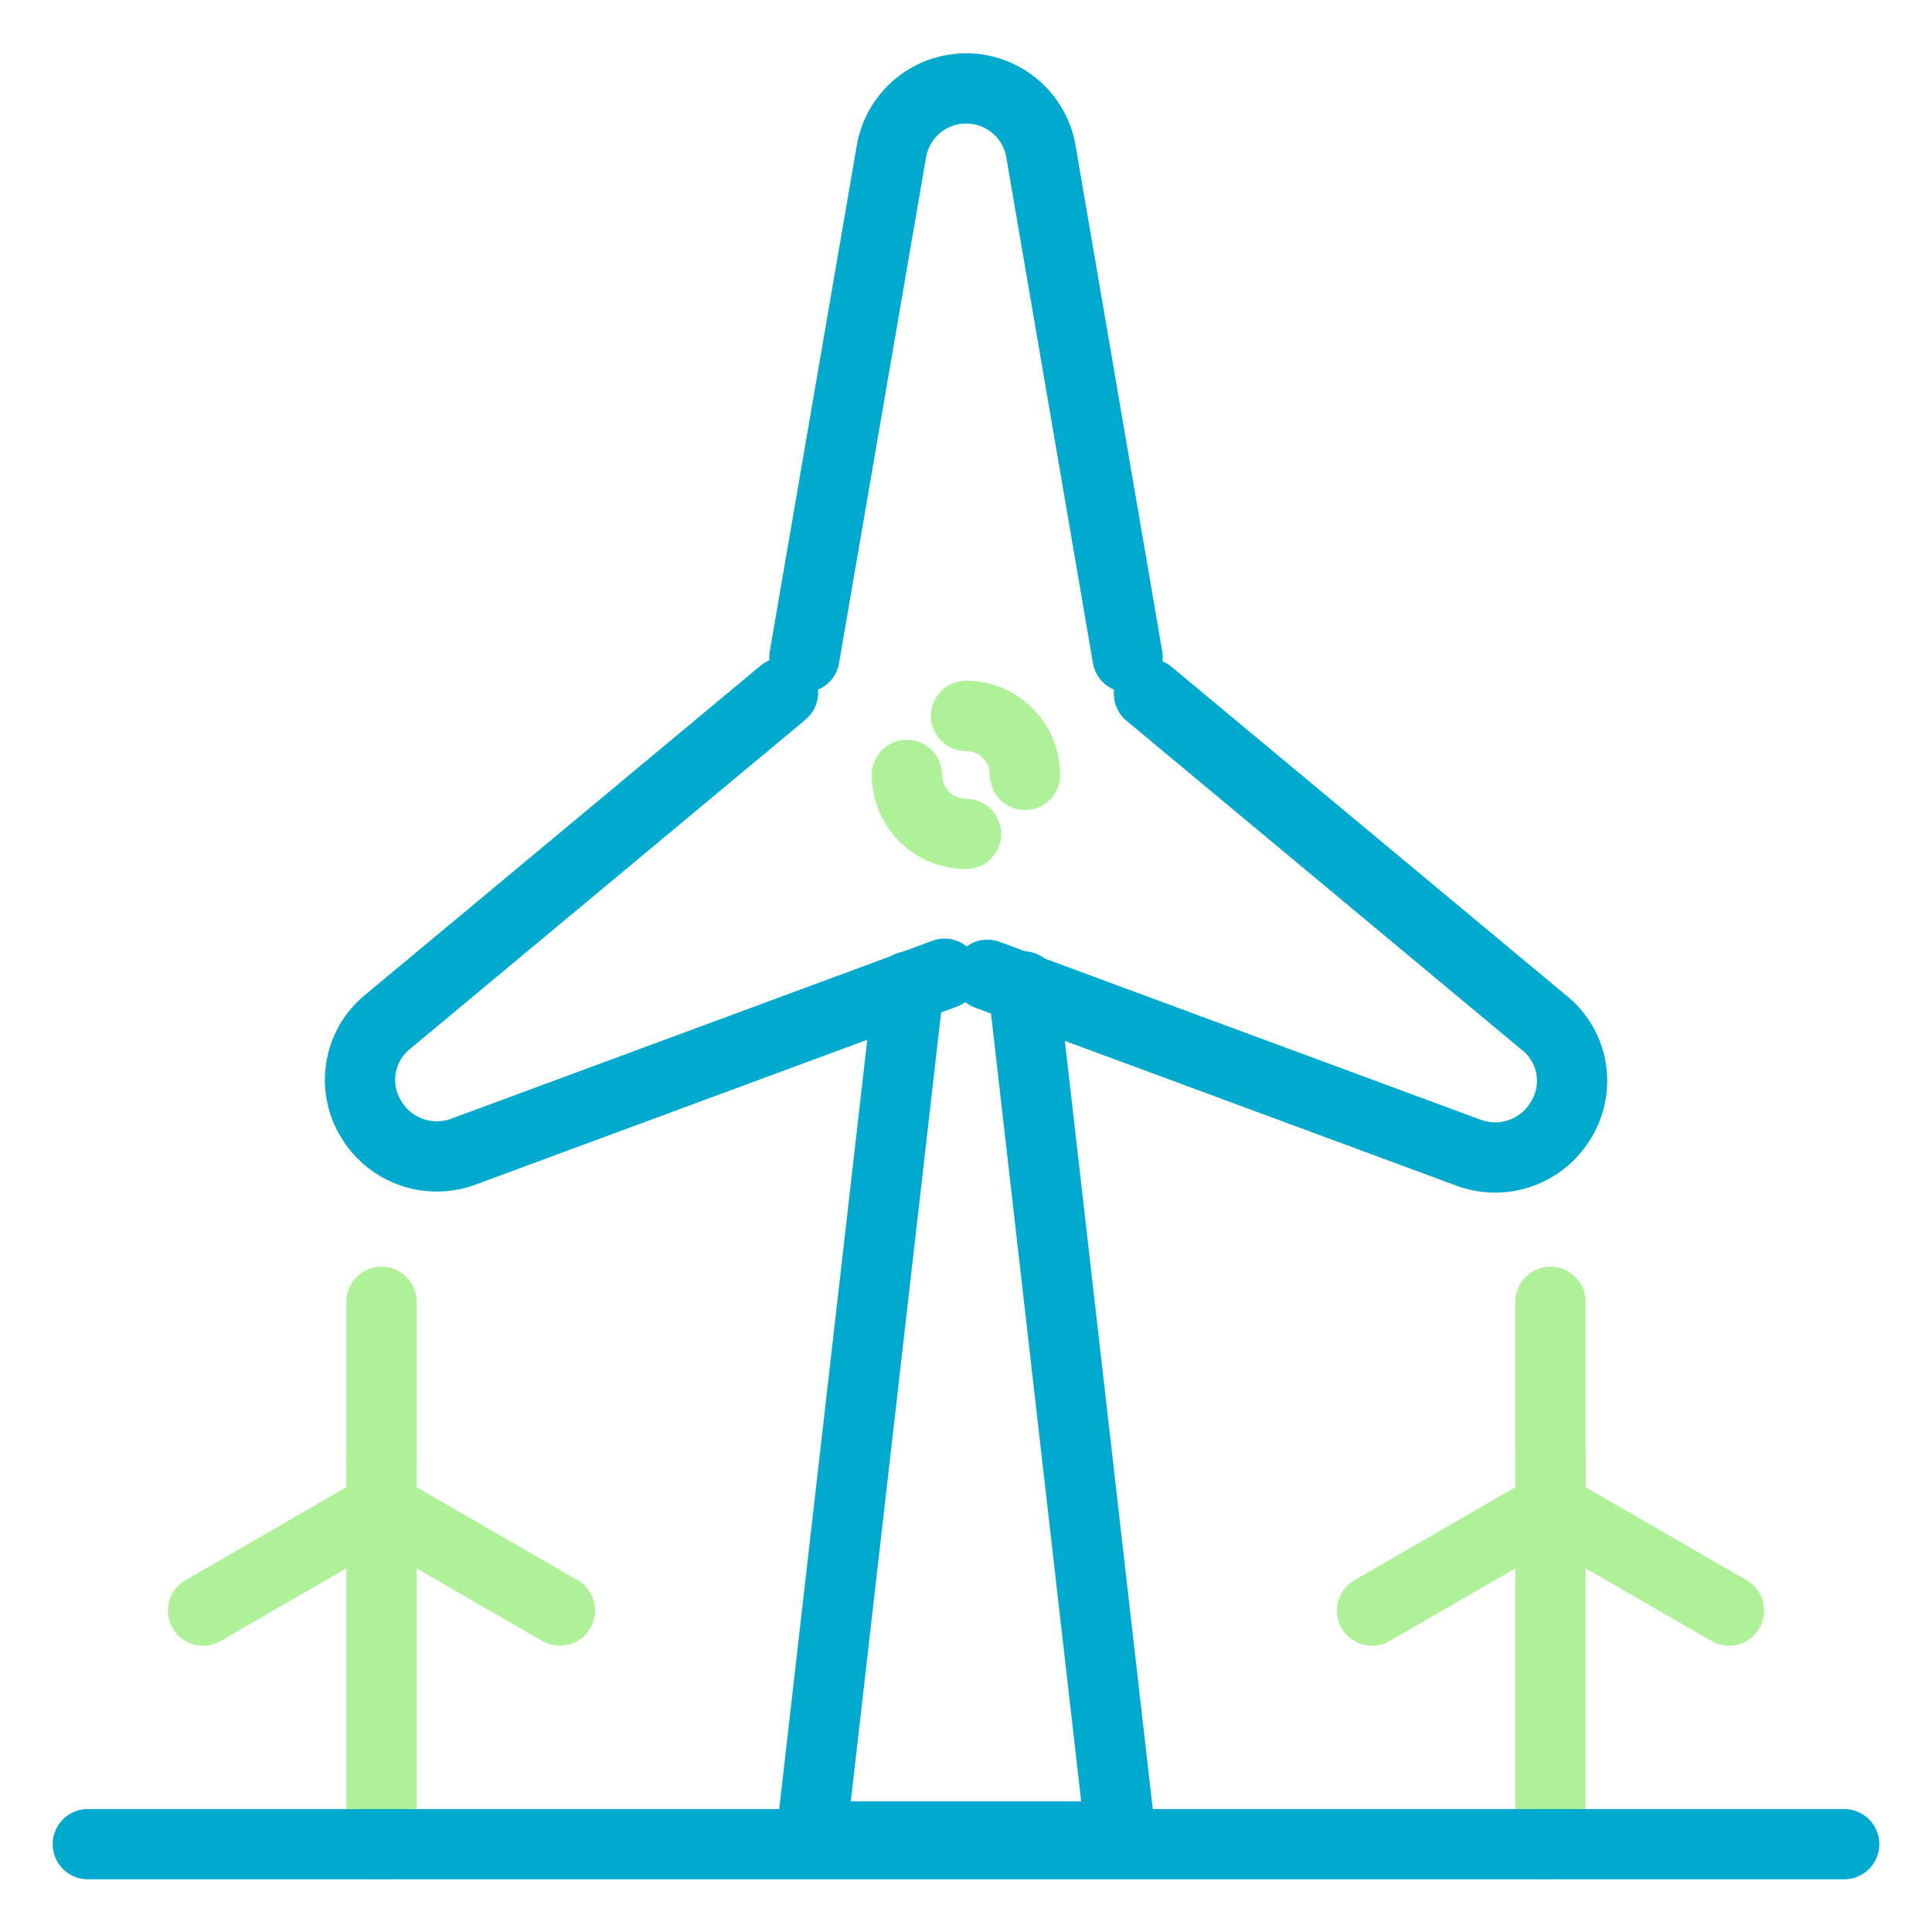 <svg id="Utilities" xmlns="http://www.w3.org/2000/svg" width="55" height="55" viewBox="0 0 55 55"><defs><style>.cls-1,.cls-2{fill:none;stroke-linecap:round;stroke-linejoin:round;stroke-width:2px;}.cls-1{stroke:#aff198;}.cls-2{stroke:#00a9ce;}</style></defs><path class="cls-1" d="M27.5,23.74a1.68,1.68,0,0,1-1.68-1.68"/><path class="cls-1" d="M27.5,20.38a1.68,1.68,0,0,1,1.68,1.68"/><path class="cls-2" d="M22.9,18.71,25.38,4.29a2.16,2.16,0,0,1,4.25,0L32.1,18.71"/><path class="cls-2" d="M32.71,19.75,43.94,29.1a2.12,2.12,0,0,1,.5,2.78,2.18,2.18,0,0,1-2.62.94L28.11,27.75"/><path class="cls-2" d="M26.89,27.72,13.18,32.79a2.18,2.18,0,0,1-2.62-.94,2.13,2.13,0,0,1,.5-2.78l11.23-9.35"/><path class="cls-2" d="M29.13,28.08l2.77,24.2H23.1l2.77-24.2"/><path class="cls-1" d="M10.86,52.5v-11"/><path class="cls-1" d="M10.86,42.24V37.06"/><path class="cls-1" d="M15.94,45.85l-4.5-2.6"/><path class="cls-1" d="M10.28,43.25l-4.5,2.6"/><path class="cls-1" d="M44.14,52.5v-11"/><path class="cls-1" d="M44.14,42.24V37.06"/><path class="cls-1" d="M49.22,45.85l-4.5-2.6"/><path class="cls-1" d="M43.56,43.25l-4.5,2.6"/><path class="cls-2" d="M2.5,52.5h50"/></svg>